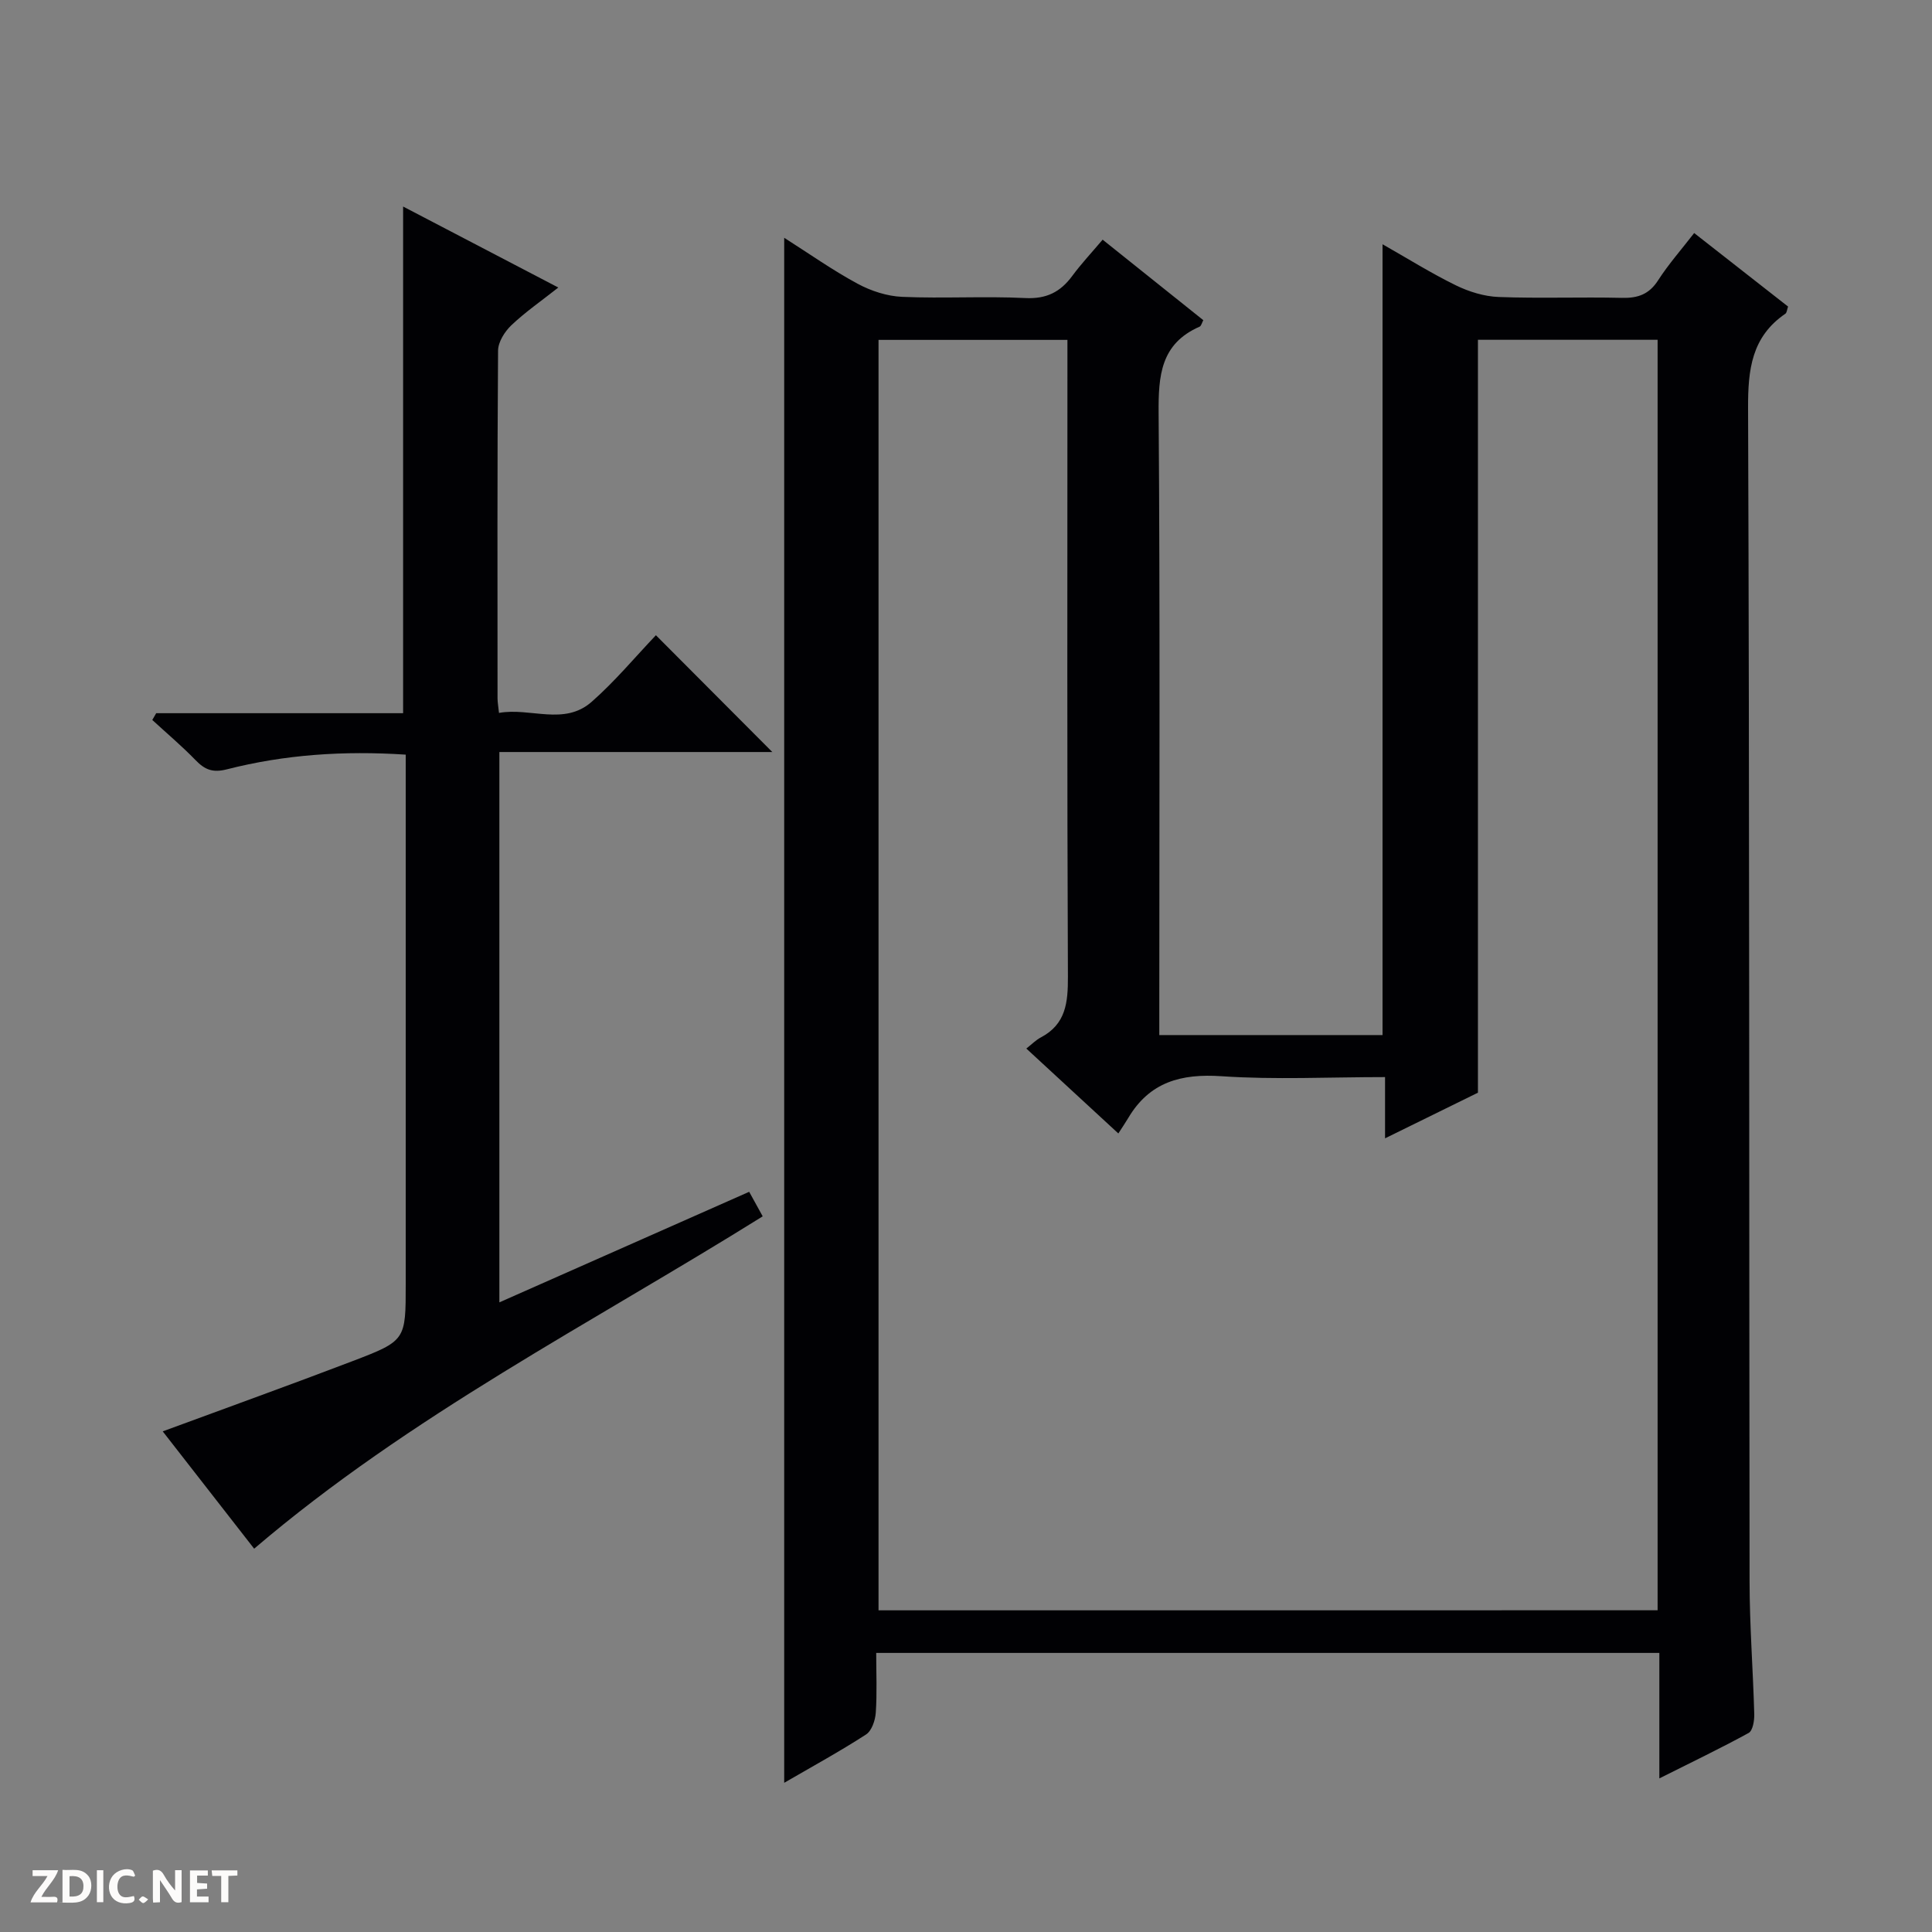 <svg enable-background="new 0 0 400 400" viewBox="0 0 400 400" xmlns="http://www.w3.org/2000/svg"><rect x="0" y="0" width="400" height="400" fill="#808080" stroke="none"/><g fill="#fcfbfa"><path d="m37.59 393.81c-.92.31-1.52.05-2-.78-.7-1.2-1.52-2.34-2.47-3.78v4.59c-.55.03-.95.05-1.41.07-.03-.37-.06-.64-.06-.91 0-1.91 0-3.81 0-5.7 1.13-.41 1.77-.03 2.29.91.62 1.11 1.38 2.14 2.31 3.19v-4.2h1.35v6.61z"/><path d="m12.94 393.88v-6.75c1.9.19 3.93-.54 5.37 1.29.8 1.01.78 2.88.03 3.97-1.37 1.97-3.4 1.51-6.4 1.49m2.45-1.22c2.04.12 2.92-.58 2.89-2.21-.03-1.51-.98-2.19-2.89-2z"/><path d="m11.81 393.87h-5.49c.68-2.18 2.47-3.48 3.51-5.45h-3.08v-1.21h5.29c-.71 2.13-2.44 3.48-3.47 5.51.86 0 1.63.04 2.39-.01.79-.05 1.14.21.85 1.16"/><path d="m39.33 393.86v-6.61h3.7v1.07h-2.22v1.52c.68.04 1.34.09 2.07.13v1.07c-.72.05-1.38.09-2.1.14v1.48h2.4v1.19h-3.85z"/><path d="m27.71 388.56c-1.15-.3-2.46-.61-3.1.64-.37.73-.41 1.93-.06 2.67.63 1.35 1.99.93 3.17.68.35.94-.01 1.32-.93 1.46-1.62.25-3.05-.27-3.76-1.48-.73-1.24-.6-3.03.31-4.17.88-1.11 2.71-1.7 4-1.16.32.13.44.74.65 1.12-.1.08-.19.16-.28.24"/><path d="m49.15 387.24v1.07c-.59.02-1.17.05-1.87.08v5.44h-1.48v-5.44h-1.85c-.05-.4-.08-.73-.13-1.15z"/><path d="m20.06 387.21h1.33v6.62h-1.33z"/><path d="m30.68 393.25c-.39.38-.8.79-1.05.76-.32-.05-.6-.45-.9-.7.26-.24.51-.64.8-.67.29-.04.62.3 1.15.61"/></g><path d="m343.55 368.2c0-9.26 0-17.52 0-25.98-54.17 0-107.79 0-162.14 0 0 4.17.19 8.29-.09 12.38-.11 1.58-.84 3.75-2.02 4.51-5.41 3.5-11.08 6.6-16.94 10 0-106.72 0-213 0-319.88 5.16 3.28 10.02 6.72 15.21 9.52 2.78 1.5 6.11 2.58 9.23 2.71 8.48.37 17.01-.17 25.49.25 4.36.21 7.24-1.24 9.7-4.57 1.86-2.52 4.02-4.83 6.3-7.52 7.08 5.67 13.93 11.14 20.84 16.67-.3.56-.43 1.19-.76 1.34-8.1 3.54-8.55 10.18-8.49 17.97.31 41 .14 82 .14 123v5.7h46.22c0-54.49 0-108.7 0-163.73 5.16 2.93 10.03 5.98 15.17 8.5 2.72 1.33 5.88 2.31 8.89 2.42 8.49.32 17-.02 25.49.18 3.3.08 5.63-.72 7.5-3.63 2.14-3.32 4.78-6.32 7.47-9.79 6.63 5.19 13.02 10.19 19.44 15.22-.22.61-.24 1.27-.57 1.49-6.99 4.79-7.74 11.56-7.71 19.51.3 81 .2 161.99.31 242.99.01 9.14.72 18.28.97 27.43.04 1.33-.3 3.42-1.16 3.9-5.79 3.17-11.76 6.03-18.49 9.41zm-.36-34.81c0-88.07 0-175.6 0-263.04-12.82 0-25.23 0-37.2 0v155.88c-5.79 2.85-12.12 5.96-19.23 9.45 0-4.7 0-8.46 0-12.68-11.62 0-22.78.57-33.85-.18-8.39-.57-14.91 1.2-19.32 8.65-.59.99-1.24 1.94-2.05 3.2-6.71-6.19-12.64-11.67-19.05-17.58 1.16-.91 1.99-1.77 3-2.3 5.21-2.75 5.63-7.24 5.61-12.58-.19-41.99-.1-83.98-.1-125.97 0-1.94 0-3.89 0-5.87-13.44 0-26.31 0-39.11 0v263.03c53.93-.01 107.38-.01 161.3-.01z" fill="#010104"/><path d="m33.69 296.35c13.47-4.97 26.43-9.63 39.29-14.54 11.07-4.23 11.02-4.36 11.02-15.99 0-34.67 0-69.33 0-104 0-1.79 0-3.57 0-5.58-12.83-.84-25.04-.02-37.02 3.04-2.93.75-4.56.09-6.47-1.88-2.84-2.93-5.97-5.57-8.98-8.34.27-.47.54-.93.81-1.4h51.12c0-35.16 0-69.72 0-104.9 10.61 5.54 21.11 11.02 32.13 16.77-3.58 2.83-6.87 5.1-9.73 7.82-1.37 1.31-2.73 3.46-2.74 5.24-.18 24-.12 48-.11 72 0 .8.16 1.61.3 3.01 6.5-1.17 13.47 2.72 19.18-2.29 4.84-4.25 9-9.27 13.31-13.79 8.36 8.39 16.1 16.15 24.1 24.18-18.73 0-37.43 0-56.51 0v113.94c17.21-7.61 34.26-15.16 51.72-22.89.92 1.67 1.76 3.2 2.8 5.08-35.56 22.2-73.01 41.24-105.29 68.81-5.95-7.62-12.27-15.73-18.93-24.29z" fill="#010104"/></svg>